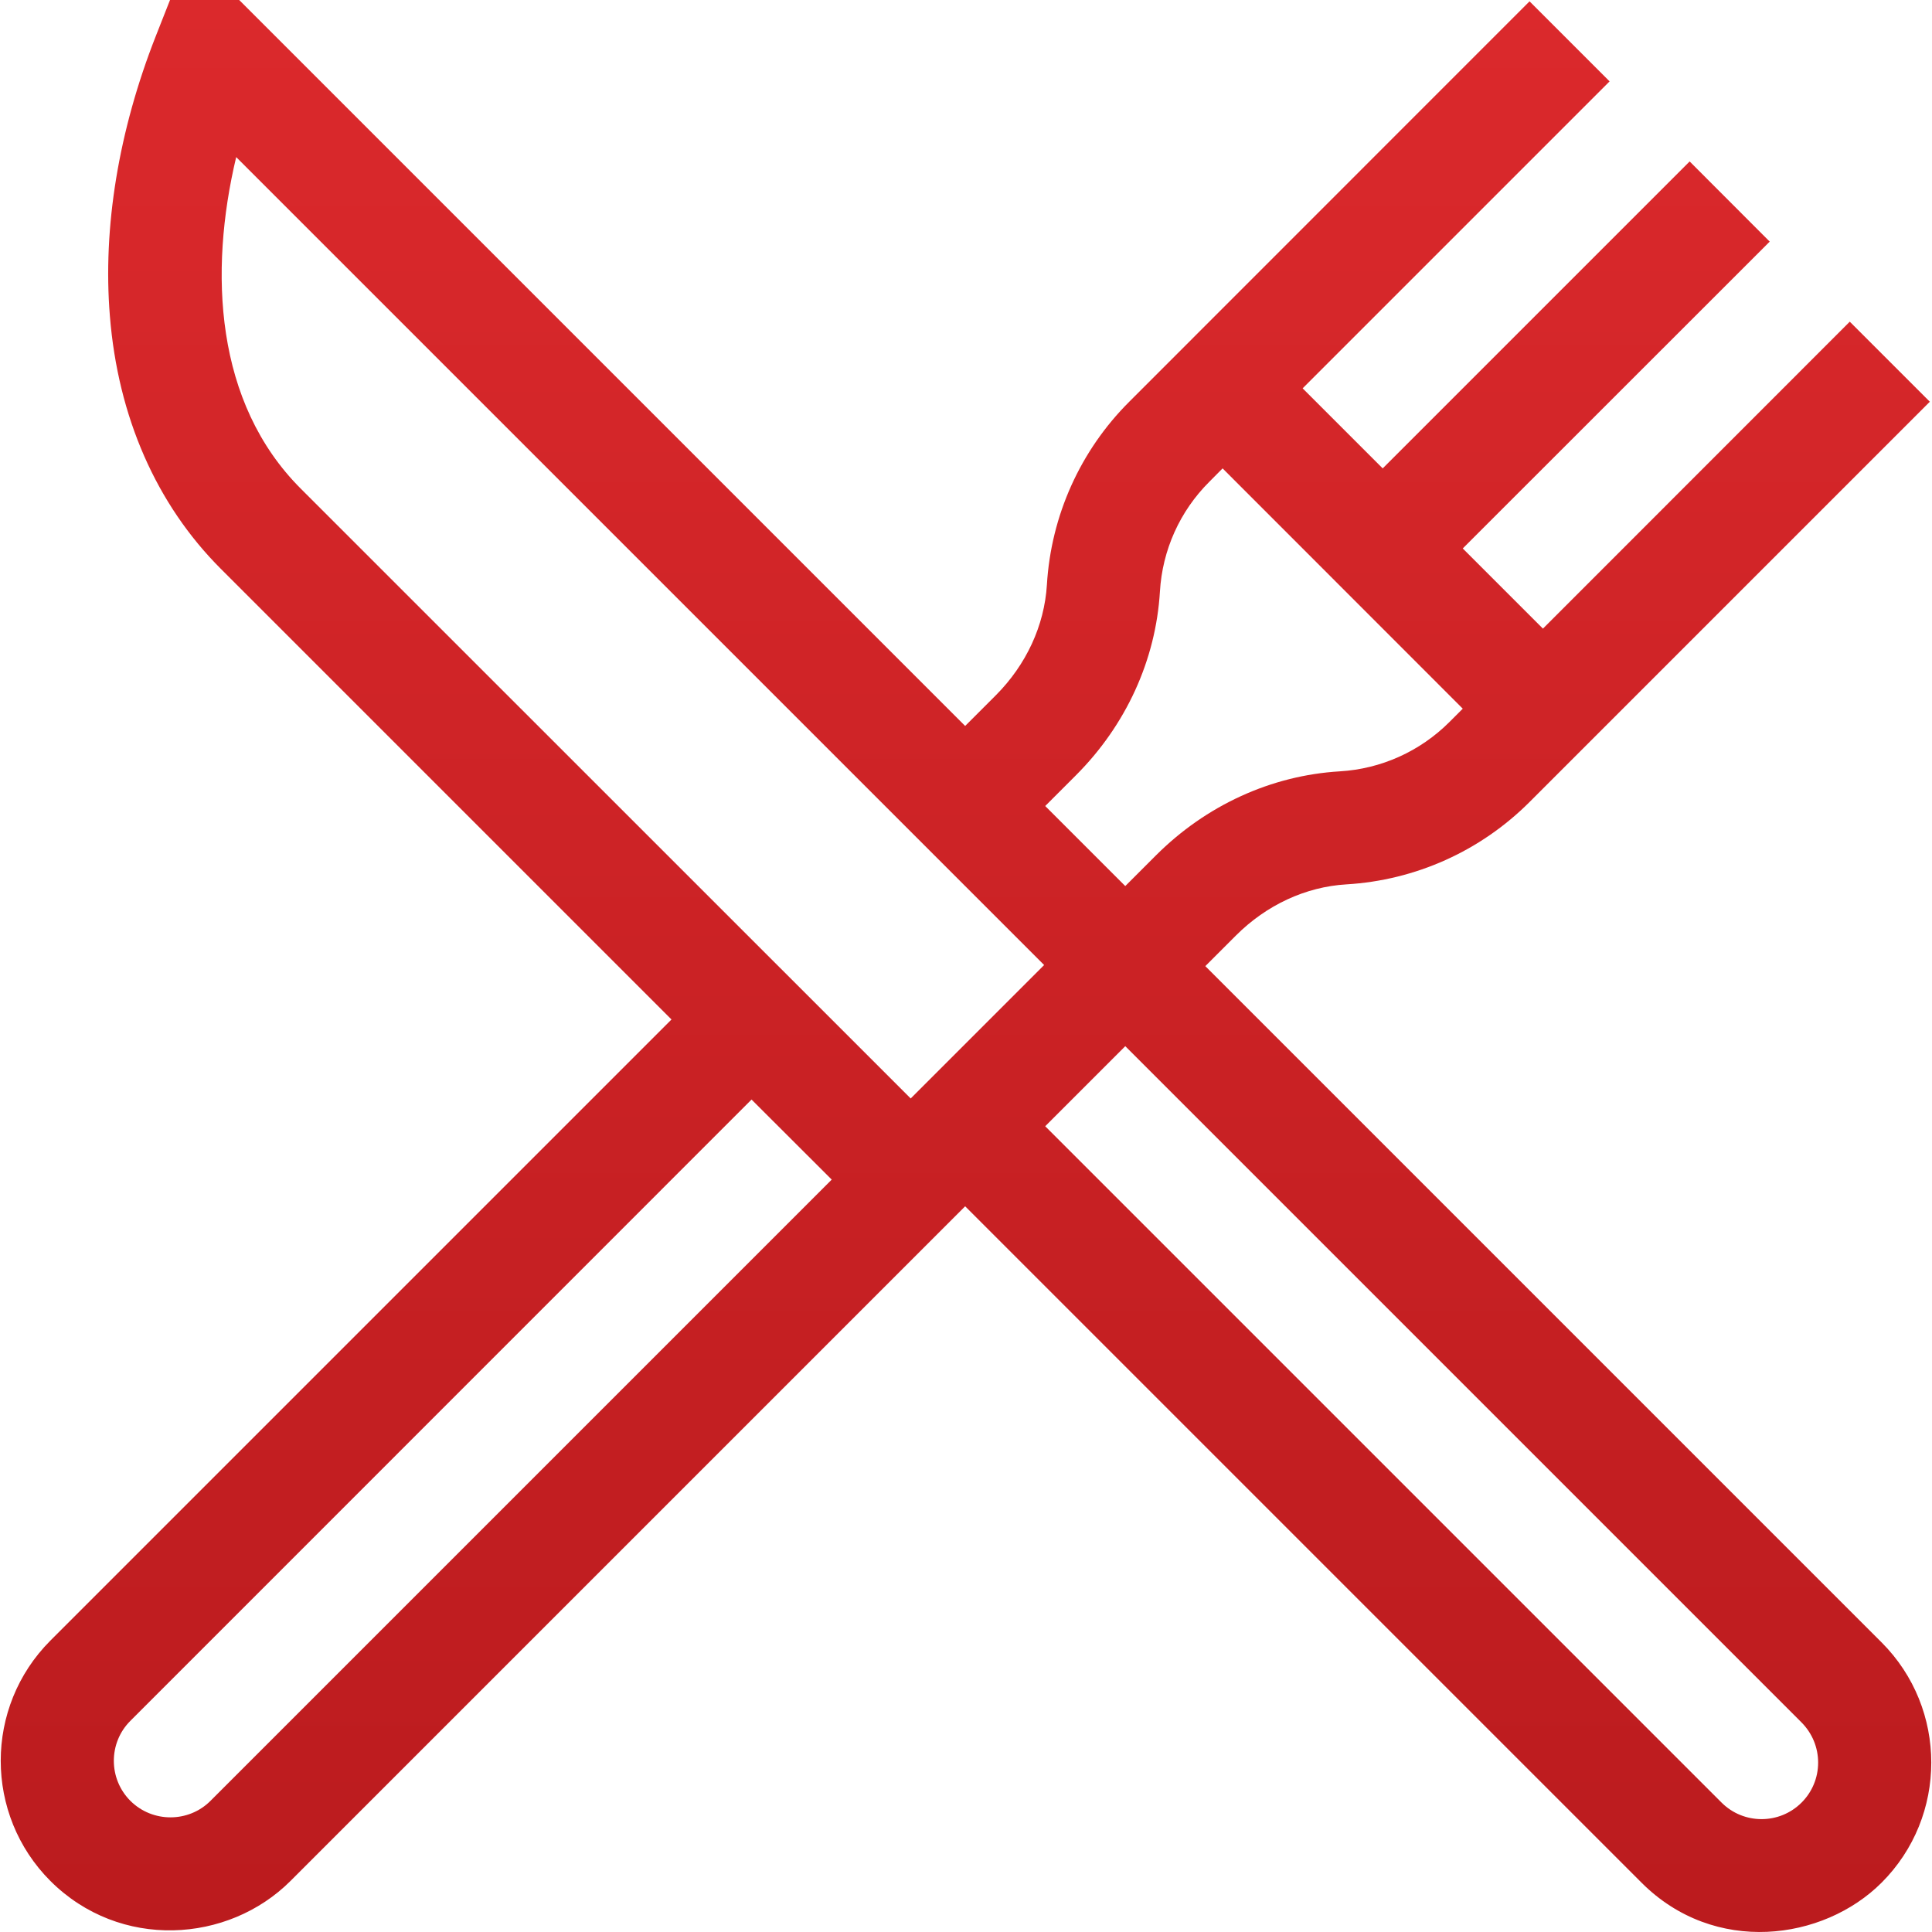 <?xml version="1.0" encoding="UTF-8"?>
<svg xmlns="http://www.w3.org/2000/svg" width="16" height="16" viewBox="0 0 16 16" fill="none">
  <g clip-path="url(#clip0_14603_15995)">
    <path d="M15.583 13.602L9.982 8.001L10.236 7.747C10.488 7.495 10.813 7.344 11.15 7.324C11.723 7.29 12.261 7.048 12.667 6.642L15.982 3.327L15.319 2.664L12.778 5.206L12.114 4.542L14.656 2.001L13.993 1.337L11.451 3.879L10.788 3.216L13.33 0.674L12.667 0.011L9.352 3.327C8.946 3.732 8.704 4.271 8.67 4.843C8.649 5.181 8.499 5.505 8.247 5.758L7.993 6.012L1.981 0H1.408L1.291 0.297C0.982 1.082 0.85 1.884 0.91 2.617C0.977 3.453 1.295 4.177 1.828 4.71L5.561 8.443L0.417 13.587C-0.131 14.136 -0.131 15.028 0.417 15.577C0.993 16.152 1.89 16.093 2.406 15.577L7.993 9.99L13.594 15.591C14.198 16.196 15.101 16.073 15.583 15.591C16.131 15.043 16.131 14.151 15.583 13.602ZM8.91 6.421C9.325 6.006 9.572 5.466 9.606 4.899C9.626 4.556 9.771 4.233 10.015 3.99L10.125 3.879L12.114 5.869L12.004 5.979C11.761 6.222 11.438 6.368 11.095 6.388C10.528 6.422 9.988 6.669 9.573 7.084L9.319 7.338L9.31 7.329L8.656 6.675L8.91 6.421ZM1.743 14.914C1.561 15.096 1.263 15.096 1.08 14.914C0.897 14.731 0.897 14.433 1.08 14.251L6.224 9.106L6.888 9.769L1.743 14.914ZM7.542 9.097L2.491 4.047C1.78 3.336 1.729 2.254 1.956 1.301L8.647 7.992L7.542 9.097ZM14.92 14.928C14.737 15.111 14.44 15.111 14.257 14.928L8.656 9.327L9.319 8.664L14.92 14.265C15.008 14.354 15.057 14.472 15.057 14.597C15.057 14.722 15.008 14.84 14.92 14.928Z" fill="url(#paint0_linear_14603_15995)"></path>
  </g>
  <defs>
    <linearGradient id="paint0_linear_14603_15995" x1="8" y1="0" x2="8" y2="16" gradientUnits="userSpaceOnUse">
      <stop stop-color="#DB292C"></stop>
      <stop offset="1" stop-color="#BB1B1E"></stop>
    </linearGradient>
    <clipPath id="clip0_14603_15995">
      <rect width="16" height="16" fill="white"></rect>
    </clipPath>
  </defs>
</svg>
